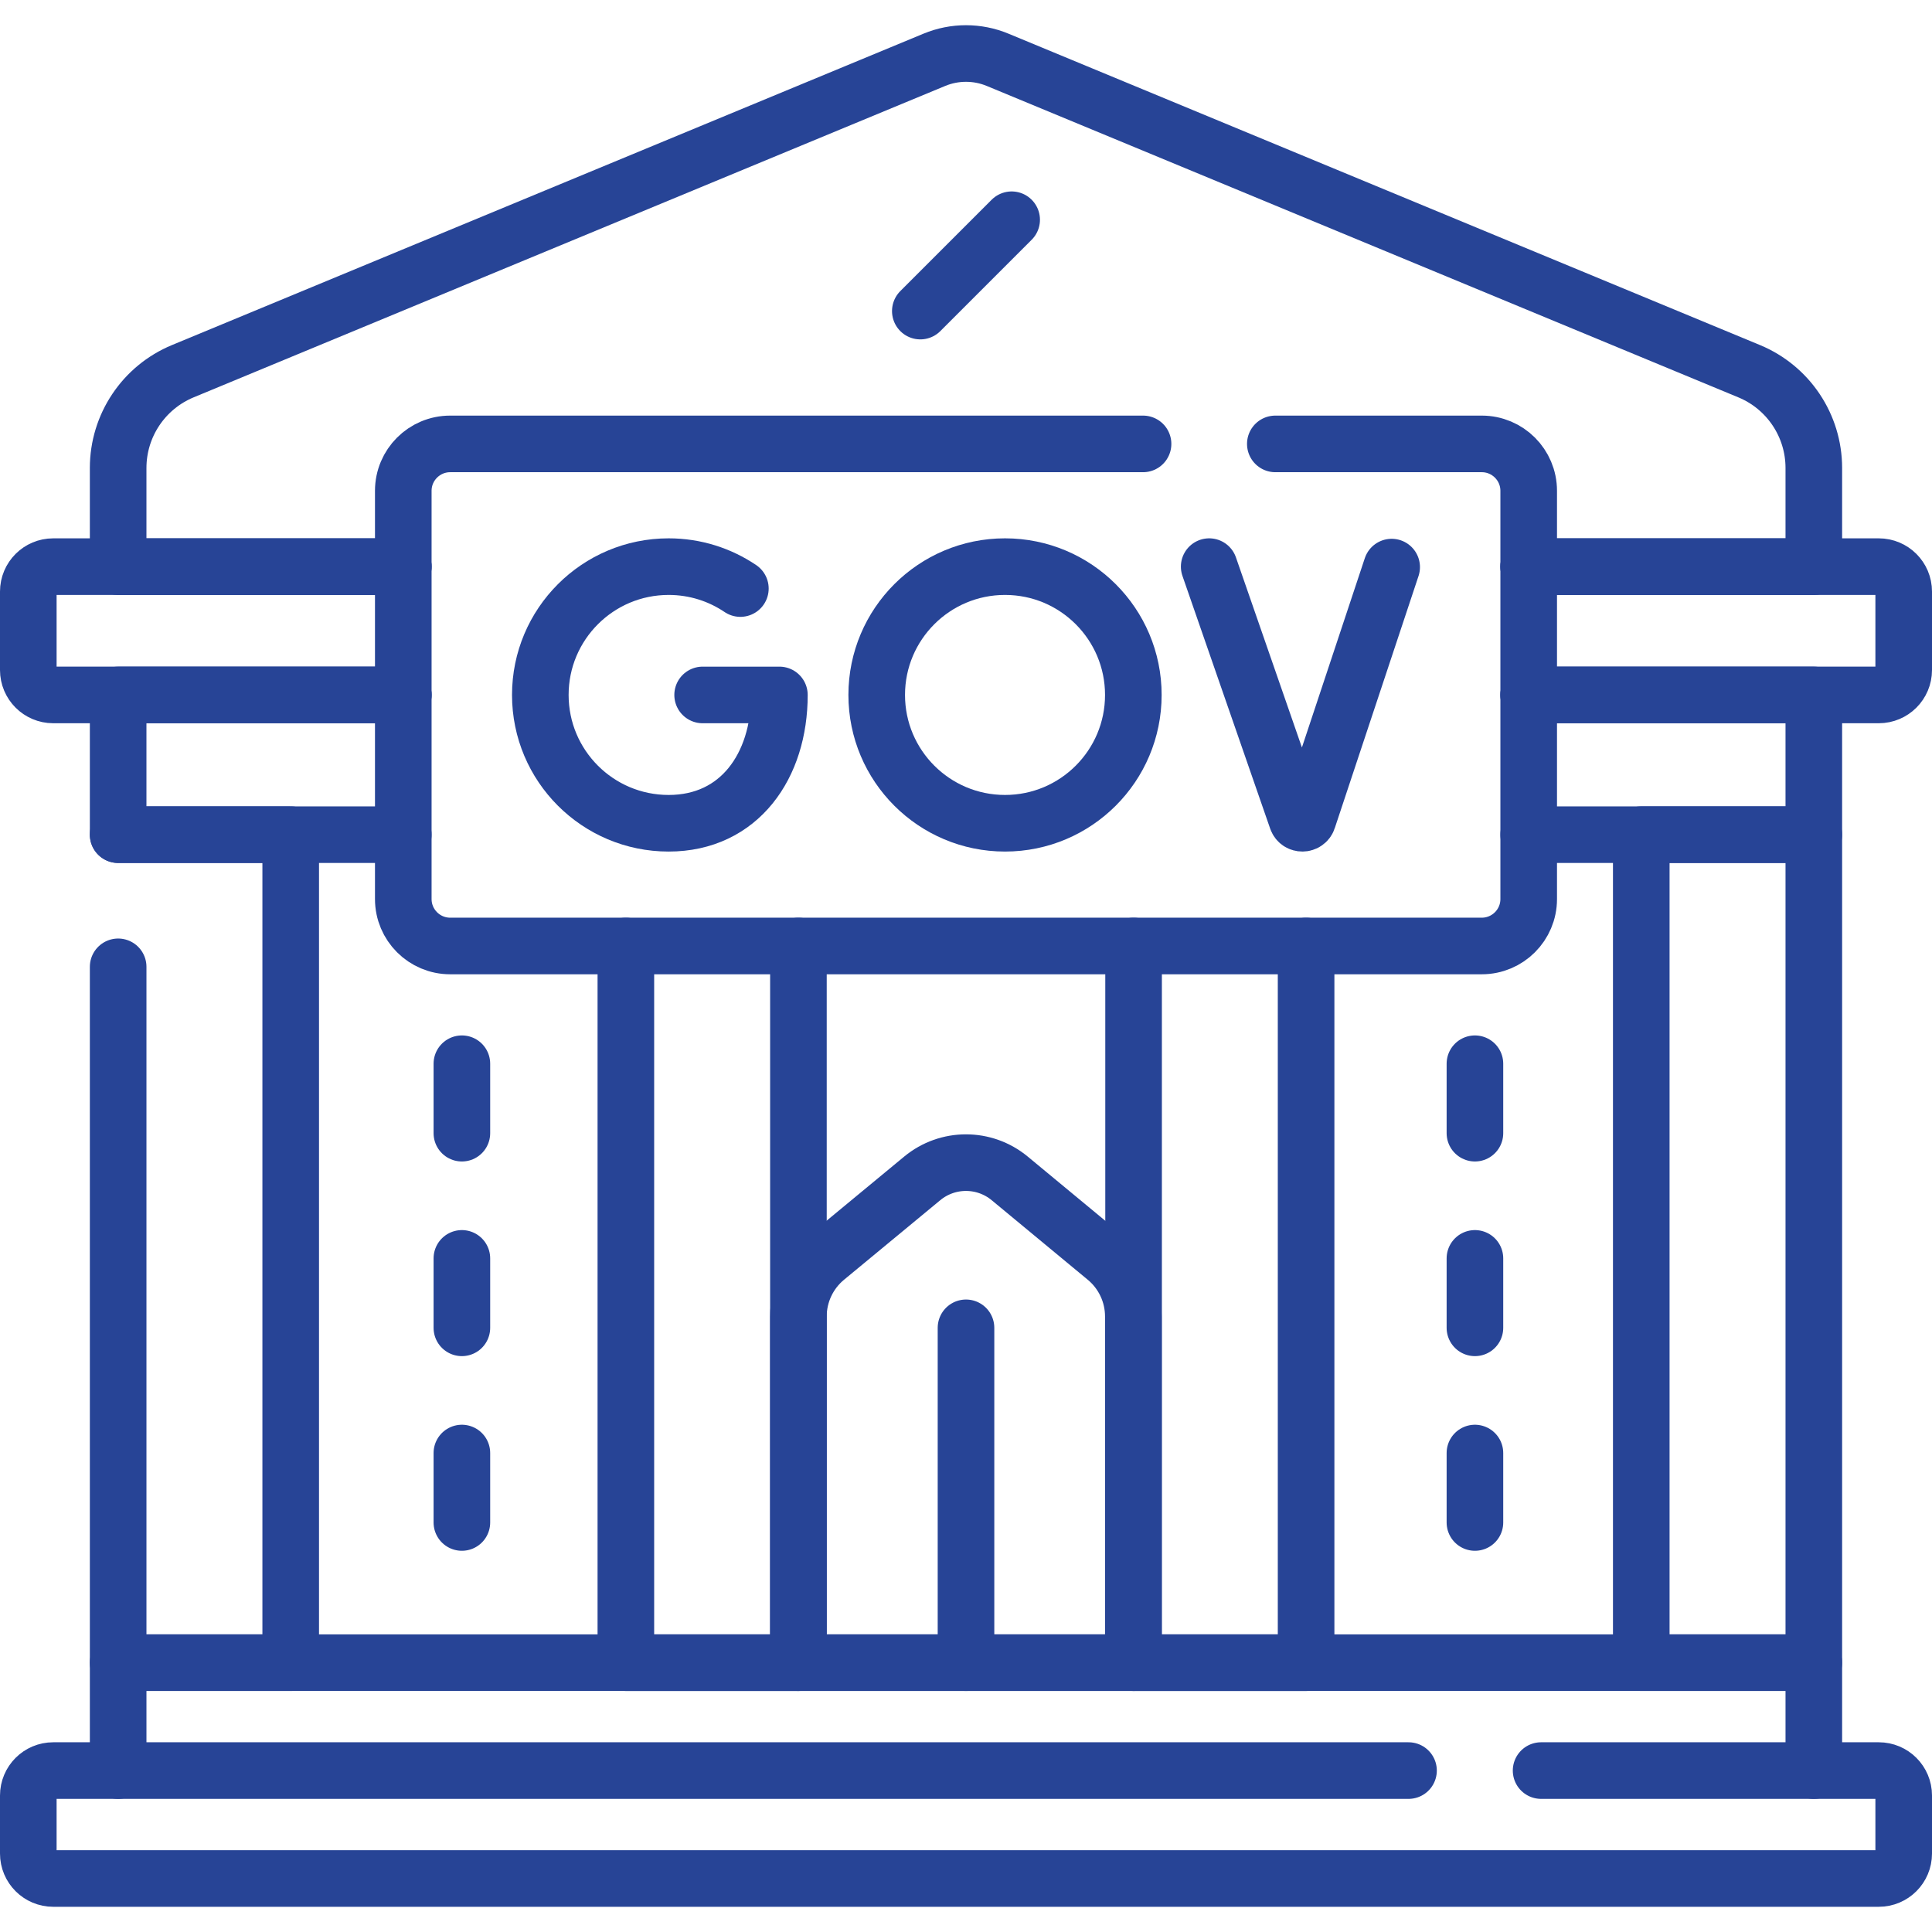 <?xml version="1.0" encoding="UTF-8"?>
<svg xmlns="http://www.w3.org/2000/svg" xmlns:xlink="http://www.w3.org/1999/xlink" version="1.1" id="Capa_1" x="0px" y="0px" viewBox="0 0 512 512" style="enable-background:new 0 0 512 512;"  xml:space="preserve" width="512" height="512">
<g>
	<g>
		<g>
			<path style="fill:none;stroke:#274496;stroke-width:15;stroke-linecap:round;stroke-linejoin:round;stroke-miterlimit:10;" d="&#10;&#9;&#9;&#9;&#9;M196.206,155.971c-5.427-3.666-11.97-5.807-19.012-5.807c-18.78,0-34.004,15.224-34.004,34.004s15.224,34.004,34.004,34.004&#10;&#9;&#9;&#9;&#9;s29.354-15.224,29.354-34.004h-20.344"/>
		</g>
		<g>
			<path style="fill:none;stroke:#274496;stroke-width:15;stroke-linecap:round;stroke-linejoin:round;stroke-miterlimit:10;" d="&#10;&#9;&#9;&#9;&#9;M320.447,150.163l23.252,66.987c0.487,1.371,2.431,1.358,2.9-0.02l22.206-66.843"/>
		</g>
		
			<circle style="fill:none;stroke:#274496;stroke-width:15;stroke-linecap:round;stroke-linejoin:round;stroke-miterlimit:10;" cx="266.342" cy="184.167" r="34.004"/>
	</g>
	<path style="fill:none;stroke:#274496;stroke-width:15;stroke-linecap:round;stroke-linejoin:round;stroke-miterlimit:10;" d="&#10;&#9;&#9;M337.974,117.639h54.713c6.867,0,12.434,5.567,12.434,12.434v108.189c0,6.867-5.567,12.434-12.434,12.434H119.308&#10;&#9;&#9;c-6.867,0-12.434-5.567-12.434-12.434V130.073c0-6.867,5.567-12.434,12.434-12.434H302.92"/>
	
		<polyline style="fill:none;stroke:#274496;stroke-width:15;stroke-linecap:round;stroke-linejoin:round;stroke-miterlimit:10;" points="&#10;&#9;&#9;106.87,221.196 31.31,221.196 31.31,184.166 106.87,184.166 &#9;"/>
	
		<polyline style="fill:none;stroke:#274496;stroke-width:15;stroke-linecap:round;stroke-linejoin:round;stroke-miterlimit:10;" points="&#10;&#9;&#9;405.12,184.166 480.68,184.166 480.68,221.196 405.12,221.196 &#9;"/>
	
		<polyline style="fill:none;stroke:#274496;stroke-width:15;stroke-linecap:round;stroke-linejoin:round;stroke-miterlimit:10;" points="&#10;&#9;&#9;31.313,256.219 31.313,440.621 77.041,440.621 77.041,221.192 31.313,221.192 &#9;"/>
	
		<polyline style="fill:none;stroke:#274496;stroke-width:15;stroke-linecap:round;stroke-linejoin:round;stroke-miterlimit:10;" points="&#10;&#9;&#9;211.59,250.696 211.59,440.626 165.86,440.626 165.86,250.696 &#9;"/>
	
		<polyline style="fill:none;stroke:#274496;stroke-width:15;stroke-linecap:round;stroke-linejoin:round;stroke-miterlimit:10;" points="&#10;&#9;&#9;346.13,250.696 346.13,440.626 300.41,440.626 300.41,250.696 &#9;"/>
	
		<rect x="434.953" y="221.192" style="fill:none;stroke:#274496;stroke-width:15;stroke-linecap:round;stroke-linejoin:round;stroke-miterlimit:10;" width="45.728" height="219.43"/>
	<path style="fill:none;stroke:#274496;stroke-width:15;stroke-linecap:round;stroke-linejoin:round;stroke-miterlimit:10;" d="&#10;&#9;&#9;M405.12,184.166h75.56h17.22c3.64,0,6.6-2.96,6.6-6.6v-20.8c0-3.65-2.96-6.6-6.6-6.6h-17.22h-75.56"/>
	<path style="fill:none;stroke:#274496;stroke-width:15;stroke-linecap:round;stroke-linejoin:round;stroke-miterlimit:10;" d="&#10;&#9;&#9;M106.87,150.166H31.31H14.1c-3.64,0-6.6,2.95-6.6,6.6v20.8c0,3.64,2.96,6.6,6.6,6.6h17.21h75.56"/>
	<path style="fill:none;stroke:#274496;stroke-width:15;stroke-linecap:round;stroke-linejoin:round;stroke-miterlimit:10;" d="&#10;&#9;&#9;M106.87,150.166H31.31v-26.15c0-11.23,6.76-21.34,17.13-25.64l199.18-82.53c5.36-2.22,11.39-2.22,16.75,0l199.18,82.53&#10;&#9;&#9;c10.37,4.3,17.13,14.41,17.13,25.64v26.15h-75.56"/>
	
		<line style="fill:none;stroke:#274496;stroke-width:15;stroke-linecap:round;stroke-linejoin:round;stroke-miterlimit:10;" x1="268.1" y1="58.235" x2="243.894" y2="82.441"/>
	
		<polyline style="fill:none;stroke:#274496;stroke-width:15;stroke-linecap:round;stroke-linejoin:round;stroke-miterlimit:10;" points="&#10;&#9;&#9;31.313,469.22 31.313,440.621 480.681,440.621 480.681,469.22 &#9;"/>
	<path style="fill:none;stroke:#274496;stroke-width:15;stroke-linecap:round;stroke-linejoin:round;stroke-miterlimit:10;" d="&#10;&#9;&#9;M408.407,469.22h89.488c3.648,0,6.605,2.957,6.605,6.605v15.389c0,3.648-2.957,6.605-6.605,6.605H14.105&#10;&#9;&#9;c-3.648,0-6.605-2.957-6.605-6.605v-15.389c0-3.648,2.957-6.605,6.605-6.605h359.166"/>
	<path style="fill:none;stroke:#274496;stroke-width:15;stroke-linecap:round;stroke-linejoin:round;stroke-miterlimit:10;" d="&#10;&#9;&#9;M300.346,440.621h-88.758v-91.738c0-6.001,2.678-11.689,7.303-15.512l25.513-21.09c6.729-5.562,16.461-5.559,23.185,0.009&#10;&#9;&#9;l25.465,21.082c4.618,3.823,7.292,9.507,7.292,15.503V440.621z"/>
	<g>
		
			<line style="fill:none;stroke:#274496;stroke-width:15;stroke-linecap:round;stroke-linejoin:round;stroke-miterlimit:10;" x1="390.871" y1="281.901" x2="390.871" y2="300.303"/>
		
			<line style="fill:none;stroke:#274496;stroke-width:15;stroke-linecap:round;stroke-linejoin:round;stroke-miterlimit:10;" x1="390.871" y1="333.486" x2="390.871" y2="351.888"/>
		
			<line style="fill:none;stroke:#274496;stroke-width:15;stroke-linecap:round;stroke-linejoin:round;stroke-miterlimit:10;" x1="390.871" y1="385.071" x2="390.871" y2="403.473"/>
	</g>
	<g>
		
			<line style="fill:none;stroke:#274496;stroke-width:15;stroke-linecap:round;stroke-linejoin:round;stroke-miterlimit:10;" x1="122.403" y1="281.901" x2="122.403" y2="300.303"/>
		
			<line style="fill:none;stroke:#274496;stroke-width:15;stroke-linecap:round;stroke-linejoin:round;stroke-miterlimit:10;" x1="122.403" y1="333.486" x2="122.403" y2="351.888"/>
		
			<line style="fill:none;stroke:#274496;stroke-width:15;stroke-linecap:round;stroke-linejoin:round;stroke-miterlimit:10;" x1="122.403" y1="385.071" x2="122.403" y2="403.473"/>
	</g>
	
		<line style="fill:none;stroke:#274496;stroke-width:15;stroke-linecap:round;stroke-linejoin:round;stroke-miterlimit:10;" x1="256" y1="351.888" x2="256" y2="440.621"/>
</g>















</svg>
